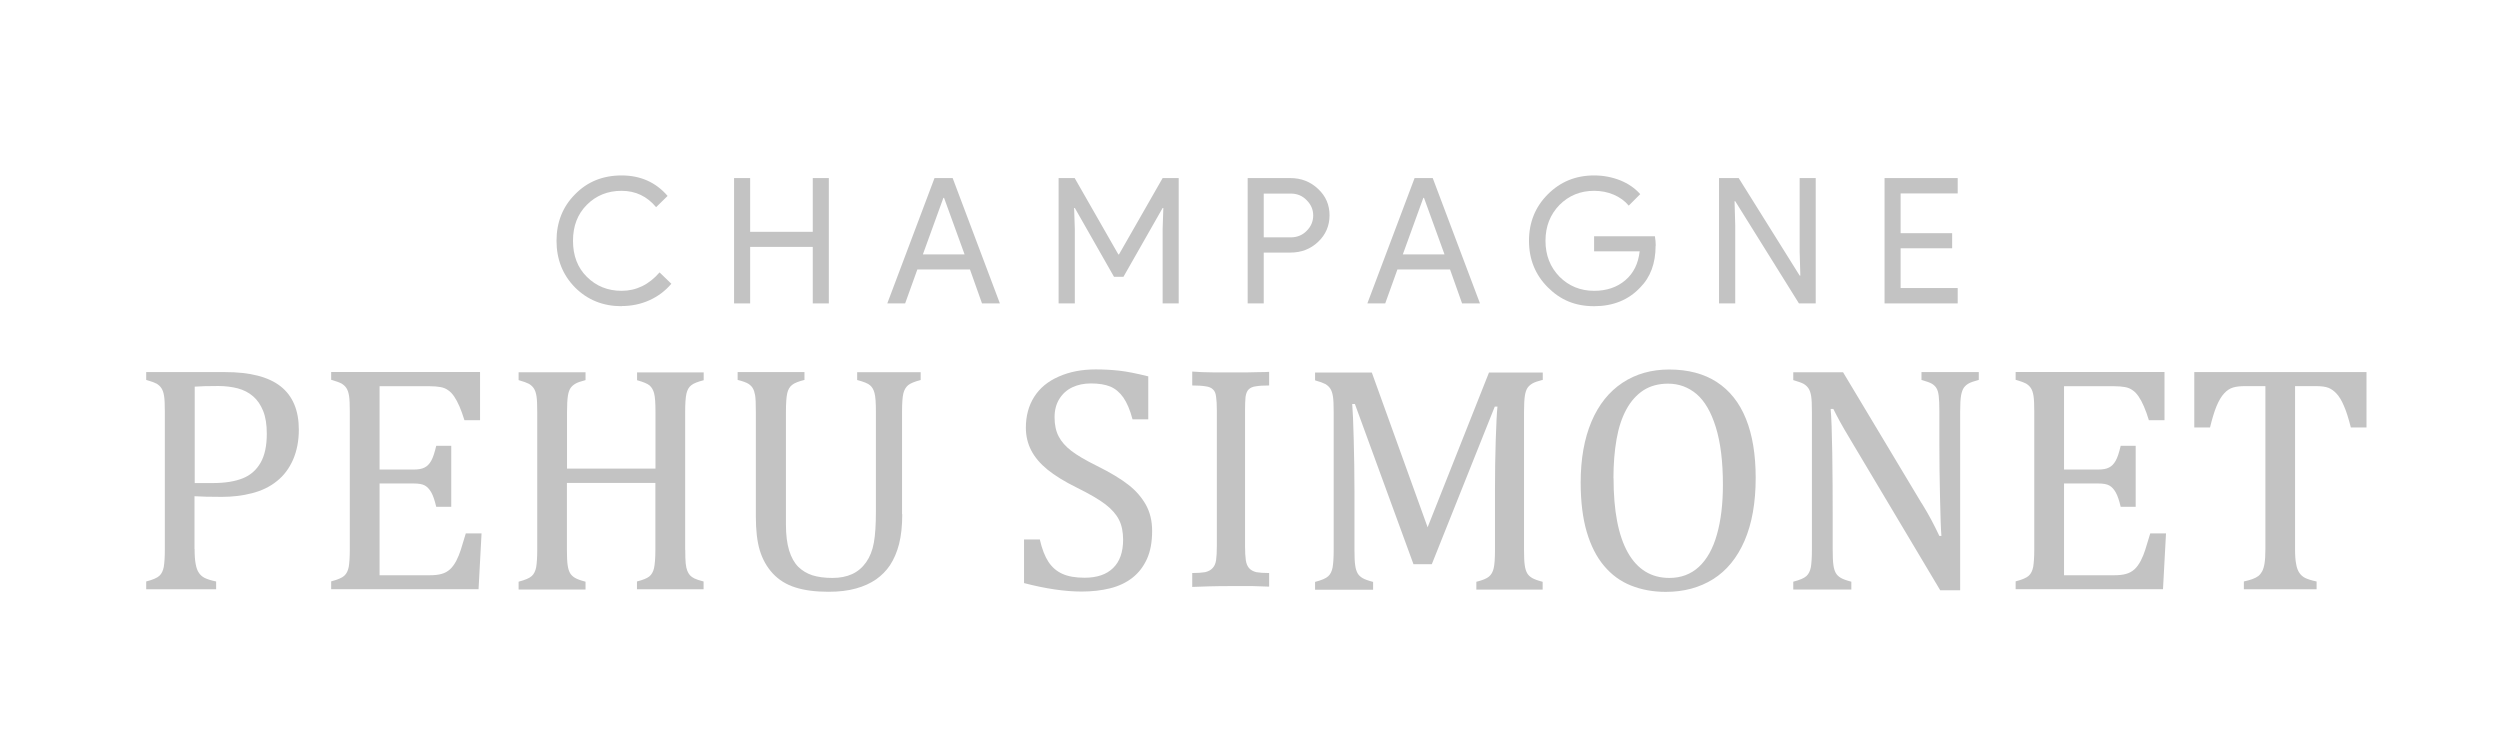 <svg xmlns="http://www.w3.org/2000/svg" width="171" height="51" viewBox="0 0 171 51" fill="none"><path d="M42.519 20.944C41.249 20.944 40.188 20.517 39.335 19.665C38.492 18.812 38.066 17.741 38.066 16.472C38.066 15.202 38.492 14.132 39.335 13.289C40.178 12.426 41.239 12 42.519 12C43.797 12 44.859 12.464 45.664 13.402L44.878 14.17C44.262 13.431 43.475 13.052 42.519 13.052C41.562 13.052 40.775 13.374 40.141 14.008C39.506 14.643 39.193 15.458 39.193 16.472C39.193 17.485 39.506 18.31 40.141 18.935C40.775 19.57 41.571 19.892 42.519 19.892C43.513 19.892 44.385 19.475 45.114 18.632L45.92 19.409C45.512 19.892 45.01 20.271 44.423 20.536C43.835 20.801 43.201 20.934 42.519 20.934V20.944Z" fill="#C3C3C3"></path><path d="M51.31 20.754H50.211V12.18H51.31V15.856H55.593V12.18H56.692V20.754H55.593V16.888H51.31V20.754Z" fill="#C3C3C3"></path><path d="M61.912 20.754H60.69L63.921 12.18H65.162L68.392 20.754H67.17L66.346 18.433H62.746L61.912 20.754ZM64.527 13.535L63.125 17.4H65.977L64.574 13.535H64.527Z" fill="#C3C3C3"></path><path d="M73.508 20.754H72.409V12.18H73.508L76.493 17.4H76.54L79.524 12.18H80.623V20.754H79.524V15.666L79.572 14.226H79.524L76.843 18.935H76.199L73.518 14.226H73.47L73.518 15.666V20.754H73.508Z" fill="#C3C3C3"></path><path d="M86.44 17.286V20.754H85.341V12.18H88.259C88.998 12.18 89.633 12.426 90.154 12.919C90.685 13.411 90.941 14.018 90.941 14.728C90.941 15.439 90.675 16.064 90.154 16.547C89.643 17.03 89.017 17.277 88.259 17.277H86.44V17.286ZM86.44 13.241V16.235H88.288C88.724 16.235 89.093 16.083 89.377 15.789C89.671 15.496 89.823 15.145 89.823 14.738C89.823 14.33 89.671 13.989 89.377 13.696C89.093 13.393 88.724 13.241 88.288 13.241H86.44Z" fill="#C3C3C3"></path><path d="M94.749 20.754H93.527L96.758 12.18H97.999L101.23 20.754H100.007L99.183 18.433H95.583L94.749 20.754ZM97.355 13.535L95.953 17.4H98.804L97.402 13.535H97.355Z" fill="#C3C3C3"></path><path d="M113.243 16.813C113.243 18.007 112.892 18.963 112.181 19.674C111.386 20.517 110.334 20.944 109.036 20.944C107.738 20.944 106.734 20.517 105.872 19.655C105.01 18.793 104.583 17.732 104.583 16.472C104.583 15.212 105.01 14.151 105.872 13.289C106.734 12.426 107.785 12 109.036 12C109.671 12 110.258 12.114 110.817 12.332C111.376 12.559 111.831 12.872 112.191 13.279L111.405 14.065C111.139 13.743 110.798 13.497 110.381 13.317C109.965 13.137 109.51 13.052 109.036 13.052C108.098 13.052 107.312 13.374 106.668 14.018C106.033 14.672 105.711 15.486 105.711 16.472C105.711 17.457 106.033 18.272 106.668 18.926C107.312 19.57 108.108 19.892 109.036 19.892C109.889 19.892 110.599 19.655 111.168 19.172C111.736 18.689 112.058 18.035 112.153 17.192H109.036V16.159H113.195C113.233 16.387 113.252 16.595 113.252 16.803L113.243 16.813Z" fill="#C3C3C3"></path><path d="M118.681 20.754H117.582V12.18H118.927L123.096 18.85H123.143L123.096 17.201V12.18H124.195V20.754H123.048L118.69 13.762H118.643L118.69 15.411V20.754H118.681Z" fill="#C3C3C3"></path><path d="M133.906 12.18V13.231H130.002V15.95H133.527V16.983H130.002V19.702H133.906V20.754H128.903V12.18H133.906Z" fill="#C3C3C3"></path><path d="M13.311 37.553C13.311 37.978 13.333 38.323 13.385 38.579C13.429 38.835 13.502 39.033 13.604 39.18C13.7 39.326 13.832 39.444 14 39.531C14.168 39.612 14.425 39.7 14.784 39.773V40.308H10V39.773C10.447 39.656 10.747 39.531 10.901 39.385C11.055 39.246 11.15 39.041 11.201 38.784C11.245 38.52 11.275 38.125 11.275 37.59V28.176C11.275 27.678 11.26 27.312 11.223 27.084C11.187 26.857 11.128 26.682 11.04 26.55C10.96 26.425 10.842 26.323 10.711 26.242C10.571 26.169 10.337 26.081 10 25.986V25.451H15.399C17.099 25.451 18.359 25.773 19.194 26.425C20.022 27.077 20.44 28.066 20.44 29.392C20.44 30.147 20.308 30.828 20.051 31.429C19.788 32.03 19.421 32.528 18.938 32.909C18.462 33.297 17.89 33.568 17.238 33.736C16.586 33.905 15.897 33.986 15.18 33.986C14.374 33.986 13.751 33.971 13.304 33.942V37.553H13.311ZM13.311 33.041H14.571C15.392 33.041 16.066 32.931 16.601 32.718C17.136 32.506 17.538 32.147 17.824 31.649C18.11 31.15 18.249 30.491 18.249 29.671C18.249 29.048 18.169 28.528 18 28.11C17.831 27.693 17.604 27.356 17.311 27.107C17.018 26.85 16.667 26.674 16.264 26.564C15.861 26.462 15.414 26.403 14.938 26.403C14.22 26.403 13.678 26.418 13.319 26.447V33.033L13.311 33.041Z" fill="#C3C3C3"></path><path d="M32.835 25.451V28.74H31.766C31.656 28.381 31.546 28.073 31.429 27.802C31.311 27.531 31.194 27.311 31.07 27.128C30.945 26.945 30.813 26.799 30.659 26.696C30.513 26.586 30.337 26.513 30.132 26.476C29.927 26.44 29.685 26.418 29.399 26.418H25.963V32.117H28.293C28.616 32.117 28.865 32.073 29.04 31.978C29.224 31.89 29.37 31.736 29.495 31.517C29.619 31.297 29.729 30.96 29.839 30.491H30.865V34.667H29.839C29.736 34.234 29.627 33.905 29.502 33.685C29.377 33.465 29.231 33.304 29.062 33.209C28.894 33.114 28.637 33.07 28.293 33.07H25.963V39.348H29.348C29.707 39.348 29.993 39.319 30.212 39.253C30.432 39.194 30.623 39.084 30.784 38.938C30.945 38.791 31.084 38.593 31.209 38.359C31.333 38.117 31.436 37.868 31.517 37.612C31.597 37.355 31.714 36.982 31.861 36.483H32.938L32.733 40.3H22.652V39.766C23.099 39.648 23.399 39.524 23.553 39.377C23.707 39.238 23.802 39.033 23.854 38.777C23.898 38.513 23.927 38.117 23.927 37.582V28.169C23.927 27.67 23.912 27.304 23.875 27.077C23.839 26.85 23.78 26.674 23.692 26.542C23.612 26.418 23.495 26.315 23.363 26.234C23.224 26.161 22.989 26.073 22.652 25.978V25.443H32.828L32.835 25.451Z" fill="#C3C3C3"></path><path d="M46.872 37.59C46.872 38.007 46.879 38.33 46.901 38.535C46.923 38.747 46.96 38.916 47.011 39.04C47.062 39.165 47.121 39.267 47.194 39.348C47.267 39.429 47.37 39.502 47.502 39.568C47.634 39.634 47.846 39.7 48.125 39.773V40.308H43.568V39.773C43.964 39.67 44.249 39.56 44.403 39.436C44.564 39.311 44.674 39.121 44.733 38.872C44.791 38.615 44.828 38.191 44.828 37.59V33.033H38.777V37.59C38.777 38.073 38.791 38.432 38.828 38.659C38.857 38.886 38.916 39.062 38.989 39.194C39.062 39.326 39.18 39.436 39.326 39.524C39.473 39.612 39.714 39.7 40.051 39.788V40.322H35.473V39.788C35.919 39.67 36.22 39.546 36.374 39.399C36.528 39.26 36.623 39.055 36.674 38.799C36.718 38.535 36.747 38.139 36.747 37.604V28.191C36.747 27.692 36.733 27.326 36.696 27.099C36.66 26.872 36.601 26.696 36.513 26.564C36.432 26.44 36.315 26.337 36.183 26.256C36.044 26.183 35.81 26.095 35.473 26V25.465H40.051V26C39.729 26.081 39.502 26.161 39.363 26.242C39.224 26.322 39.106 26.425 39.026 26.542C38.945 26.659 38.879 26.843 38.843 27.084C38.806 27.326 38.784 27.692 38.784 28.198V32.051H44.835V28.198C44.835 27.568 44.806 27.136 44.74 26.901C44.681 26.667 44.572 26.491 44.432 26.366C44.286 26.242 44 26.125 43.575 26.007V25.473H48.132V26.007C47.729 26.11 47.443 26.22 47.282 26.352C47.121 26.476 47.011 26.667 46.953 26.923C46.894 27.18 46.865 27.604 46.865 28.198V37.612L46.872 37.59Z" fill="#C3C3C3"></path><path d="M61.714 35.172C61.714 35.964 61.641 36.645 61.495 37.216C61.355 37.758 61.15 38.242 60.872 38.667C60.615 39.048 60.3 39.363 59.927 39.627C59.546 39.89 59.092 40.103 58.557 40.249C58.022 40.403 57.392 40.477 56.667 40.477C55.788 40.477 55.033 40.381 54.41 40.183C53.78 39.986 53.267 39.663 52.857 39.224C52.447 38.777 52.154 38.249 51.971 37.649C51.788 37.041 51.7 36.271 51.7 35.334V28.176C51.7 27.612 51.685 27.231 51.648 27.026C51.612 26.828 51.561 26.667 51.487 26.55C51.421 26.433 51.319 26.337 51.187 26.249C51.055 26.169 50.813 26.073 50.454 25.986V25.451H55.026V25.986C54.623 26.088 54.337 26.198 54.176 26.33C54.015 26.454 53.905 26.645 53.846 26.901C53.788 27.158 53.758 27.583 53.758 28.176V35.883C53.758 36.586 53.832 37.18 53.978 37.656C54.125 38.132 54.337 38.506 54.601 38.77C54.872 39.033 55.187 39.224 55.561 39.348C55.934 39.465 56.388 39.531 56.945 39.531C57.451 39.531 57.898 39.444 58.286 39.268C58.667 39.092 58.989 38.821 59.246 38.455C59.502 38.088 59.678 37.649 59.773 37.114C59.868 36.586 59.912 35.876 59.912 34.982V28.183C59.912 27.553 59.883 27.121 59.817 26.887C59.758 26.652 59.656 26.476 59.509 26.352C59.37 26.227 59.077 26.11 58.63 25.993V25.458H62.974V25.993C62.557 26.103 62.264 26.22 62.11 26.352C61.956 26.484 61.846 26.674 61.788 26.916C61.729 27.165 61.7 27.583 61.7 28.176V35.172H61.714Z" fill="#C3C3C3"></path><path d="M71.128 36.923C71.275 37.561 71.473 38.066 71.715 38.432C71.964 38.806 72.279 39.077 72.674 39.253C73.062 39.429 73.568 39.517 74.183 39.517C75.033 39.517 75.685 39.297 76.139 38.85C76.594 38.41 76.821 37.758 76.821 36.916C76.821 36.374 76.725 35.912 76.535 35.546C76.345 35.172 76.037 34.828 75.612 34.498C75.187 34.169 74.528 33.788 73.656 33.355C72.806 32.938 72.139 32.52 71.641 32.117C71.15 31.715 70.777 31.275 70.535 30.806C70.293 30.337 70.169 29.817 70.169 29.26C70.169 28.447 70.359 27.744 70.74 27.143C71.121 26.542 71.678 26.081 72.418 25.758C73.158 25.429 74 25.268 74.945 25.268C75.495 25.268 76.037 25.297 76.564 25.355C77.092 25.414 77.751 25.546 78.542 25.744V28.681H77.465C77.297 28.044 77.085 27.546 76.835 27.187C76.579 26.828 76.286 26.586 75.942 26.44C75.597 26.3 75.158 26.227 74.616 26.227C74.147 26.227 73.722 26.315 73.348 26.491C72.975 26.667 72.682 26.931 72.462 27.282C72.242 27.634 72.132 28.052 72.132 28.542C72.132 29.055 72.227 29.495 72.41 29.846C72.594 30.205 72.887 30.535 73.275 30.835C73.663 31.136 74.249 31.48 75.019 31.861C75.949 32.322 76.667 32.755 77.18 33.158C77.692 33.553 78.088 34.015 78.374 34.52C78.66 35.033 78.806 35.627 78.806 36.308C78.806 37.07 78.689 37.715 78.447 38.242C78.205 38.769 77.876 39.194 77.451 39.524C77.026 39.854 76.52 40.095 75.927 40.242C75.334 40.389 74.689 40.462 73.986 40.462C72.85 40.462 71.531 40.271 70.044 39.883V36.901H71.136L71.128 36.923Z" fill="#C3C3C3"></path><path d="M105.51 25.985C105.188 26.066 104.96 26.147 104.821 26.227C104.682 26.308 104.565 26.41 104.484 26.528C104.404 26.645 104.338 26.828 104.301 27.07C104.264 27.311 104.243 27.678 104.243 28.183V37.597C104.243 38.081 104.257 38.44 104.294 38.667C104.323 38.894 104.382 39.07 104.455 39.202C104.528 39.334 104.645 39.443 104.792 39.531C104.938 39.619 105.18 39.707 105.517 39.795V40.33H100.982V39.795C101.393 39.692 101.686 39.575 101.84 39.443C102.001 39.312 102.111 39.121 102.169 38.865C102.228 38.608 102.257 38.191 102.257 37.605V33.436C102.257 32.337 102.272 31.231 102.308 30.11C102.345 28.989 102.382 28.22 102.426 27.81H102.243L97.935 38.593H96.682L92.675 27.634H92.492C92.528 28.073 92.565 28.879 92.594 30.037C92.624 31.194 92.645 32.388 92.645 33.619V37.605C92.645 38.088 92.66 38.447 92.697 38.674C92.726 38.901 92.785 39.077 92.858 39.209C92.931 39.341 93.048 39.451 93.195 39.539C93.341 39.627 93.583 39.714 93.92 39.802V40.337H89.95V39.802C90.396 39.685 90.697 39.561 90.851 39.414C91.004 39.275 91.1 39.07 91.151 38.813C91.195 38.55 91.224 38.154 91.224 37.619V28.205C91.224 27.707 91.21 27.341 91.173 27.114C91.136 26.887 91.078 26.711 90.99 26.579C90.909 26.454 90.792 26.352 90.66 26.271C90.521 26.198 90.287 26.11 89.95 26.015V25.48H93.832L97.649 36.066L101.847 25.48H105.525V26.015L105.51 25.985Z" fill="#C3C3C3"></path><path d="M113.942 40.484C113.07 40.484 112.279 40.337 111.561 40.051C110.843 39.766 110.235 39.319 109.722 38.711C109.209 38.103 108.814 37.334 108.535 36.389C108.257 35.443 108.118 34.315 108.118 33.004C108.118 31.385 108.367 30 108.858 28.835C109.349 27.678 110.059 26.791 110.975 26.183C111.891 25.575 112.96 25.275 114.169 25.275C115.459 25.275 116.55 25.561 117.429 26.132C118.308 26.703 118.975 27.539 119.422 28.645C119.869 29.751 120.089 31.099 120.089 32.689C120.089 34.389 119.832 35.817 119.327 36.989C118.821 38.154 118.103 39.033 117.18 39.612C116.257 40.191 115.173 40.484 113.942 40.484ZM110.367 32.703C110.367 34.931 110.689 36.623 111.341 37.788C111.993 38.945 112.938 39.531 114.184 39.531C114.975 39.531 115.649 39.282 116.199 38.777C116.748 38.271 117.166 37.531 117.437 36.564C117.715 35.59 117.847 34.454 117.847 33.158C117.847 31.575 117.686 30.264 117.363 29.224C117.041 28.183 116.601 27.429 116.045 26.953C115.488 26.484 114.836 26.242 114.096 26.242C113.444 26.242 112.88 26.396 112.411 26.696C111.942 27.004 111.554 27.436 111.246 28C110.938 28.564 110.711 29.246 110.572 30.044C110.433 30.843 110.36 31.729 110.36 32.711L110.367 32.703Z" fill="#C3C3C3"></path><path d="M131.444 34.418C131.708 34.85 131.928 35.231 132.103 35.561C132.279 35.89 132.462 36.257 132.653 36.66H132.792C132.755 36.22 132.726 35.341 132.697 34.022C132.668 32.704 132.653 31.517 132.653 30.462V28.176C132.653 27.678 132.638 27.312 132.609 27.077C132.58 26.843 132.528 26.667 132.448 26.542C132.374 26.418 132.265 26.323 132.133 26.242C132.001 26.169 131.766 26.081 131.429 25.986V25.451H135.349V25.986C135.019 26.073 134.792 26.154 134.66 26.227C134.528 26.301 134.418 26.396 134.331 26.513C134.25 26.63 134.184 26.806 134.14 27.033C134.096 27.268 134.074 27.649 134.074 28.176V40.374H132.711L126.653 30.213C126.272 29.583 126.008 29.121 125.847 28.828C125.686 28.535 125.539 28.249 125.4 27.971H125.217C125.268 28.528 125.305 29.539 125.327 31.004C125.349 32.469 125.356 33.92 125.356 35.37V37.59C125.356 38.074 125.371 38.432 125.407 38.66C125.437 38.887 125.495 39.062 125.569 39.194C125.642 39.326 125.759 39.436 125.906 39.524C126.052 39.612 126.294 39.7 126.631 39.788V40.323H122.66V39.788C123.107 39.671 123.407 39.546 123.561 39.4C123.715 39.26 123.81 39.055 123.862 38.799C123.906 38.535 123.935 38.139 123.935 37.605V28.191C123.935 27.693 123.92 27.326 123.884 27.099C123.847 26.872 123.788 26.696 123.7 26.564C123.62 26.44 123.503 26.337 123.371 26.257C123.232 26.183 122.997 26.096 122.66 26V25.465H126.067L131.444 34.432V34.418Z" fill="#C3C3C3"></path><path d="M148.052 25.451V28.74H146.982C146.873 28.381 146.763 28.073 146.645 27.802C146.528 27.531 146.411 27.311 146.286 27.128C146.162 26.945 146.03 26.799 145.876 26.696C145.73 26.586 145.554 26.513 145.349 26.476C145.144 26.44 144.902 26.418 144.616 26.418H141.18V32.117H143.51C143.832 32.117 144.081 32.073 144.257 31.978C144.44 31.89 144.587 31.736 144.711 31.517C144.836 31.297 144.946 30.96 145.056 30.491H146.081V34.667H145.056C144.953 34.234 144.843 33.905 144.719 33.685C144.594 33.465 144.448 33.304 144.279 33.209C144.111 33.114 143.854 33.07 143.51 33.07H141.18V39.348H144.565C144.924 39.348 145.21 39.319 145.429 39.253C145.649 39.194 145.84 39.084 146.001 38.938C146.162 38.791 146.301 38.593 146.426 38.359C146.55 38.117 146.653 37.868 146.733 37.612C146.814 37.355 146.931 36.982 147.078 36.483H148.155L147.949 40.3H137.869V39.766C138.316 39.648 138.616 39.524 138.77 39.377C138.924 39.238 139.019 39.033 139.07 38.777C139.114 38.513 139.144 38.117 139.144 37.582V28.169C139.144 27.67 139.129 27.304 139.092 27.077C139.056 26.85 138.997 26.674 138.909 26.542C138.829 26.418 138.711 26.315 138.58 26.234C138.44 26.161 138.206 26.073 137.869 25.978V25.443H148.045L148.052 25.451Z" fill="#C3C3C3"></path><path d="M150.096 25.451H161.869V29.238H160.799C160.638 28.616 160.484 28.117 160.323 27.759C160.169 27.392 160.001 27.121 159.825 26.931C159.649 26.74 159.466 26.608 159.268 26.528C159.07 26.447 158.77 26.41 158.367 26.41H156.982V37.553C156.982 37.978 157.004 38.323 157.056 38.579C157.1 38.835 157.173 39.033 157.275 39.18C157.371 39.326 157.503 39.444 157.671 39.531C157.84 39.612 158.096 39.7 158.455 39.773V40.308H153.481V39.773C153.7 39.722 153.891 39.671 154.059 39.612C154.228 39.553 154.36 39.48 154.47 39.4C154.572 39.319 154.66 39.209 154.733 39.077C154.799 38.945 154.858 38.77 154.894 38.542C154.931 38.315 154.953 37.986 154.953 37.553V26.41H153.583C153.239 26.41 152.96 26.44 152.741 26.506C152.521 26.572 152.316 26.704 152.125 26.916C151.935 27.121 151.766 27.414 151.605 27.795C151.451 28.176 151.305 28.66 151.166 29.238H150.089V25.451H150.096Z" fill="#C3C3C3"></path><path d="M83.232 37.351V28.074C83.232 27.673 83.215 27.363 83.18 27.143C83.156 26.91 83.086 26.741 82.969 26.638C82.852 26.521 82.683 26.45 82.46 26.424C82.238 26.386 81.934 26.366 81.549 26.366V25.415C81.724 25.428 81.946 25.441 82.215 25.454C82.496 25.454 82.799 25.461 83.127 25.474C83.466 25.474 83.811 25.474 84.162 25.474C84.524 25.474 84.869 25.474 85.196 25.474C85.523 25.461 85.828 25.454 86.108 25.454C86.4 25.454 86.634 25.448 86.809 25.435V26.366C86.424 26.366 86.12 26.386 85.898 26.424C85.687 26.45 85.523 26.521 85.407 26.638C85.301 26.741 85.231 26.91 85.196 27.143C85.173 27.363 85.161 27.673 85.161 28.074V37.351C85.161 37.752 85.179 38.076 85.214 38.322C85.249 38.554 85.325 38.736 85.442 38.865C85.559 38.994 85.722 39.085 85.933 39.137C86.155 39.175 86.447 39.195 86.809 39.195V40.126C86.541 40.114 86.166 40.101 85.687 40.088C85.208 40.088 84.705 40.088 84.179 40.088C83.665 40.088 83.168 40.094 82.688 40.107C82.209 40.12 81.829 40.133 81.549 40.146V39.195C81.911 39.195 82.203 39.175 82.425 39.137C82.647 39.085 82.817 38.994 82.934 38.865C83.063 38.736 83.144 38.554 83.18 38.322C83.215 38.076 83.232 37.752 83.232 37.351Z" fill="#C3C3C3"></path></svg>